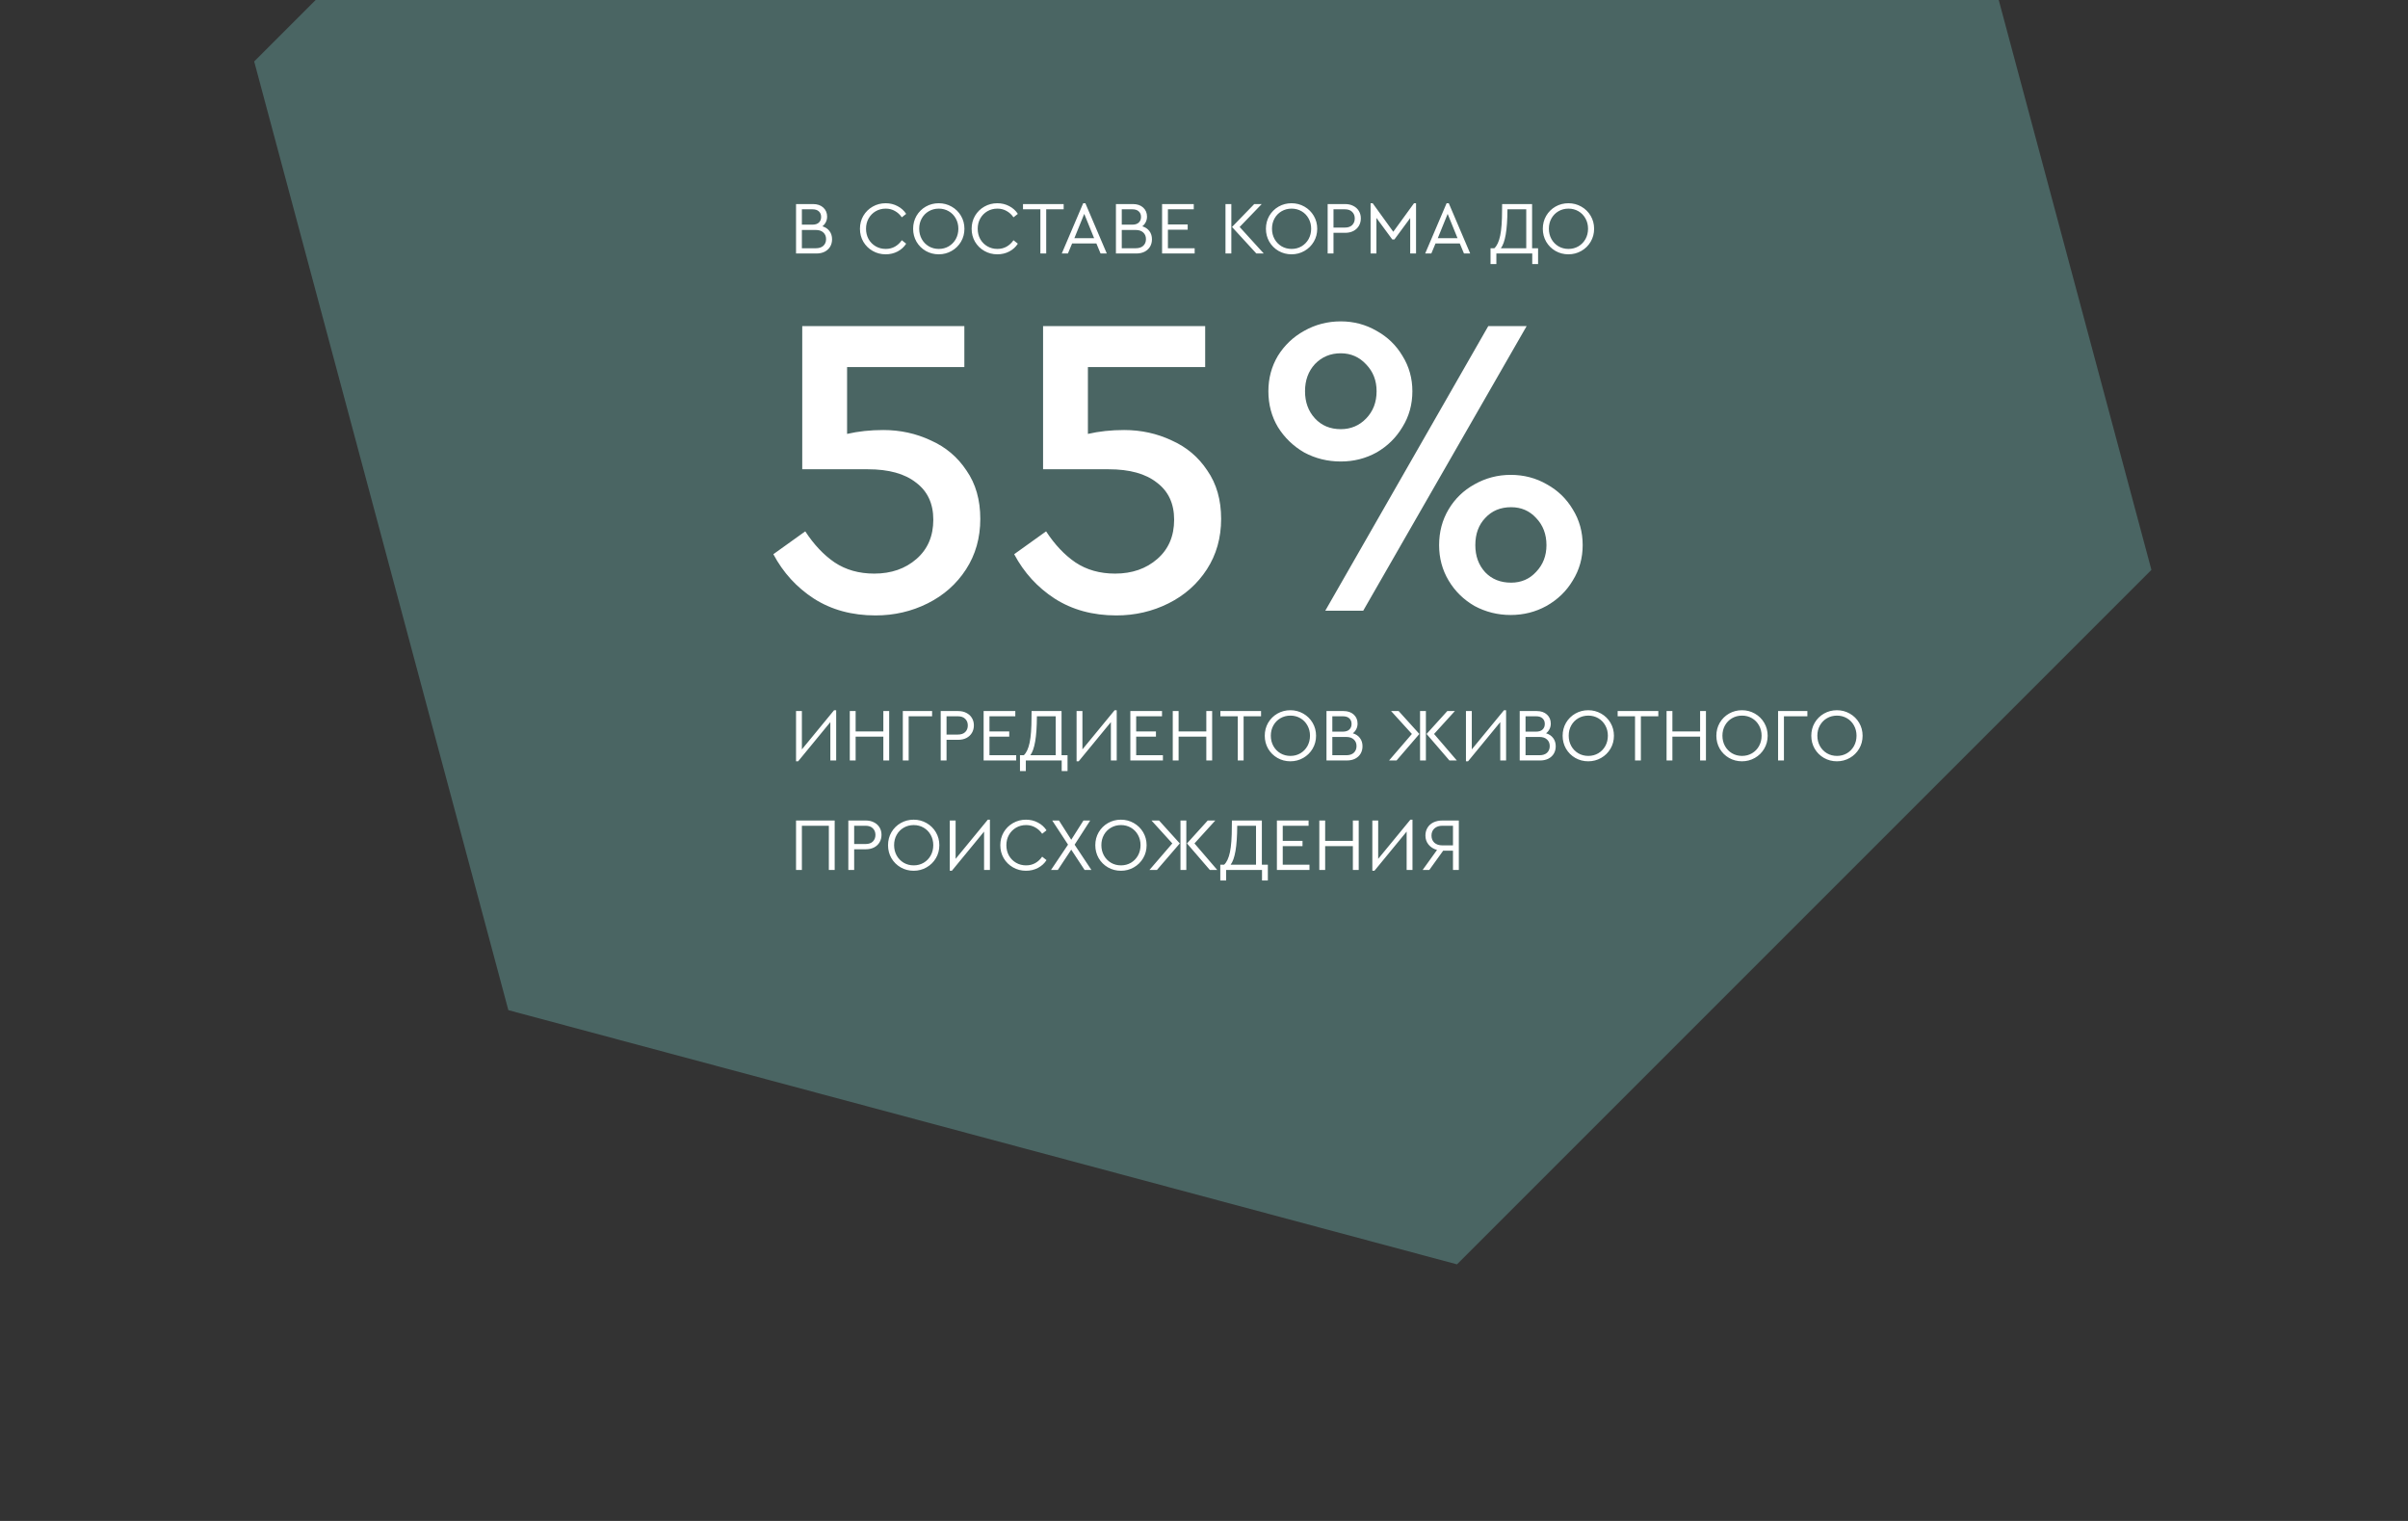 <?xml version="1.0" encoding="UTF-8"?> <svg xmlns="http://www.w3.org/2000/svg" width="418" height="264" viewBox="0 0 418 264" fill="none"><rect x="0" y="0" width="418" height="264" fill="#333333" stroke="none"/> <path d="M164.668 -109.877L329.337 -65.754L373.46 98.914L252.914 219.46L88.246 175.337L44.123 10.668L164.668 -109.877Z" fill="#4A6563"></path> <path d="M145.151 123.277V132H144.137V125.344L138.547 132.143H138.183V123.42H139.197V130.076L144.787 123.277H145.151ZM147.514 123.42H148.528V126.956H153.338V123.42H154.352V132H153.338V127.866H148.528V132H147.514V123.42ZM156.718 123.42H161.801V124.33H157.732V132H156.718V123.42ZM163.294 123.42H166.31C166.865 123.42 167.346 123.528 167.753 123.745C168.169 123.953 168.49 124.248 168.715 124.629C168.941 125.002 169.053 125.426 169.053 125.903C169.053 126.388 168.941 126.822 168.715 127.203C168.49 127.584 168.169 127.883 167.753 128.1C167.346 128.308 166.865 128.412 166.31 128.412H164.308V132H163.294V123.42ZM166.284 127.502C166.83 127.502 167.251 127.359 167.545 127.073C167.849 126.778 168 126.393 168 125.916C168 125.448 167.849 125.067 167.545 124.772C167.251 124.477 166.83 124.33 166.284 124.33H164.308V127.502H166.284ZM170.746 123.42H176.245V124.33H171.76V126.956H175.192V127.866H171.76V131.09H176.401V132H170.746V123.42ZM185.312 131.09V133.833H184.298V132H178.071V133.833H177.057V131.09H177.72C178.179 130.665 178.517 129.937 178.734 128.906C178.95 127.866 179.059 126.397 179.059 124.499L179.072 123.42H184.272V131.09H185.312ZM179.995 124.33C179.986 126.141 179.886 127.597 179.696 128.698C179.505 129.799 179.223 130.596 178.851 131.09H183.258V124.33H179.995ZM193.85 123.277V132H192.836V125.344L187.246 132.143H186.882V123.42H187.896V130.076L193.486 123.277H193.85ZM196.213 123.42H201.712V124.33H197.227V126.956H200.659V127.866H197.227V131.09H201.868V132H196.213V123.42ZM203.577 123.42H204.591V126.956H209.401V123.42H210.415V132H209.401V127.866H204.591V132H203.577V123.42ZM214.861 124.33H211.845V123.42H218.904V124.33H215.875V132H214.861V124.33ZM223.993 132.143C223.178 132.143 222.429 131.948 221.744 131.558C221.068 131.168 220.531 130.635 220.132 129.959C219.742 129.274 219.547 128.525 219.547 127.71C219.547 126.887 219.742 126.137 220.132 125.461C220.531 124.785 221.068 124.252 221.744 123.862C222.429 123.472 223.178 123.277 223.993 123.277C224.799 123.277 225.544 123.472 226.229 123.862C226.914 124.252 227.455 124.785 227.854 125.461C228.253 126.137 228.452 126.887 228.452 127.71C228.452 128.533 228.253 129.283 227.854 129.959C227.455 130.635 226.914 131.168 226.229 131.558C225.544 131.948 224.799 132.143 223.993 132.143ZM224.006 131.207C224.639 131.207 225.215 131.055 225.735 130.752C226.255 130.44 226.662 130.02 226.957 129.491C227.252 128.954 227.399 128.356 227.399 127.697C227.399 127.047 227.252 126.458 226.957 125.929C226.662 125.392 226.255 124.971 225.735 124.668C225.215 124.365 224.639 124.213 224.006 124.213C223.365 124.213 222.784 124.365 222.264 124.668C221.744 124.971 221.337 125.387 221.042 125.916C220.747 126.445 220.6 127.038 220.6 127.697C220.6 128.356 220.747 128.954 221.042 129.491C221.337 130.02 221.744 130.44 222.264 130.752C222.784 131.055 223.365 131.207 224.006 131.207ZM234.838 127.281C235.367 127.437 235.778 127.714 236.073 128.113C236.368 128.503 236.515 128.975 236.515 129.53C236.515 130.007 236.407 130.431 236.19 130.804C235.973 131.177 235.657 131.471 235.241 131.688C234.834 131.896 234.353 132 233.798 132H230.262V123.42H233.213C233.958 123.42 234.552 123.624 234.994 124.031C235.436 124.438 235.657 124.958 235.657 125.591C235.657 125.946 235.583 126.267 235.436 126.553C235.297 126.839 235.098 127.082 234.838 127.281ZM231.276 124.33V126.995H233.109C233.594 126.995 233.967 126.874 234.227 126.631C234.487 126.388 234.617 126.063 234.617 125.656C234.617 125.249 234.487 124.928 234.227 124.694C233.976 124.451 233.603 124.33 233.109 124.33H231.276ZM233.694 131.09C234.257 131.09 234.695 130.947 235.007 130.661C235.319 130.366 235.475 129.981 235.475 129.504C235.475 129.027 235.319 128.646 235.007 128.36C234.695 128.065 234.257 127.918 233.694 127.918H231.276V131.09H233.694ZM242.787 123.42L246.388 127.398L242.423 132H241.123L245.088 127.398L241.474 123.42H242.787ZM246.505 123.42H247.519V132H246.505V123.42ZM252.888 132H251.601L247.636 127.398L251.237 123.42H252.55L248.936 127.398L252.888 132ZM261.44 123.277V132H260.426V125.344L254.836 132.143H254.472V123.42H255.486V130.076L261.076 123.277H261.44ZM268.379 127.281C268.908 127.437 269.319 127.714 269.614 128.113C269.909 128.503 270.056 128.975 270.056 129.53C270.056 130.007 269.948 130.431 269.731 130.804C269.514 131.177 269.198 131.471 268.782 131.688C268.375 131.896 267.894 132 267.339 132H263.803V123.42H266.754C267.499 123.42 268.093 123.624 268.535 124.031C268.977 124.438 269.198 124.958 269.198 125.591C269.198 125.946 269.124 126.267 268.977 126.553C268.838 126.839 268.639 127.082 268.379 127.281ZM264.817 124.33V126.995H266.65C267.135 126.995 267.508 126.874 267.768 126.631C268.028 126.388 268.158 126.063 268.158 125.656C268.158 125.249 268.028 124.928 267.768 124.694C267.517 124.451 267.144 124.33 266.65 124.33H264.817ZM267.235 131.09C267.798 131.09 268.236 130.947 268.548 130.661C268.86 130.366 269.016 129.981 269.016 129.504C269.016 129.027 268.86 128.646 268.548 128.36C268.236 128.065 267.798 127.918 267.235 127.918H264.817V131.09H267.235ZM275.701 132.143C274.886 132.143 274.137 131.948 273.452 131.558C272.776 131.168 272.239 130.635 271.84 129.959C271.45 129.274 271.255 128.525 271.255 127.71C271.255 126.887 271.45 126.137 271.84 125.461C272.239 124.785 272.776 124.252 273.452 123.862C274.137 123.472 274.886 123.277 275.701 123.277C276.507 123.277 277.252 123.472 277.937 123.862C278.622 124.252 279.163 124.785 279.562 125.461C279.961 126.137 280.16 126.887 280.16 127.71C280.16 128.533 279.961 129.283 279.562 129.959C279.163 130.635 278.622 131.168 277.937 131.558C277.252 131.948 276.507 132.143 275.701 132.143ZM275.714 131.207C276.347 131.207 276.923 131.055 277.443 130.752C277.963 130.44 278.37 130.02 278.665 129.491C278.96 128.954 279.107 128.356 279.107 127.697C279.107 127.047 278.96 126.458 278.665 125.929C278.37 125.392 277.963 124.971 277.443 124.668C276.923 124.365 276.347 124.213 275.714 124.213C275.073 124.213 274.492 124.365 273.972 124.668C273.452 124.971 273.045 125.387 272.75 125.916C272.455 126.445 272.308 127.038 272.308 127.697C272.308 128.356 272.455 128.954 272.75 129.491C273.045 130.02 273.452 130.44 273.972 130.752C274.492 131.055 275.073 131.207 275.714 131.207ZM283.822 124.33H280.806V123.42H287.865V124.33H284.836V132H283.822V124.33ZM289.295 123.42H290.309V126.956H295.119V123.42H296.133V132H295.119V127.866H290.309V132H289.295V123.42ZM302.386 132.143C301.572 132.143 300.822 131.948 300.137 131.558C299.461 131.168 298.924 130.635 298.525 129.959C298.135 129.274 297.94 128.525 297.94 127.71C297.94 126.887 298.135 126.137 298.525 125.461C298.924 124.785 299.461 124.252 300.137 123.862C300.822 123.472 301.572 123.277 302.386 123.277C303.192 123.277 303.938 123.472 304.622 123.862C305.307 124.252 305.849 124.785 306.247 125.461C306.646 126.137 306.845 126.887 306.845 127.71C306.845 128.533 306.646 129.283 306.247 129.959C305.849 130.635 305.307 131.168 304.622 131.558C303.938 131.948 303.192 132.143 302.386 132.143ZM302.399 131.207C303.032 131.207 303.608 131.055 304.128 130.752C304.648 130.44 305.056 130.02 305.35 129.491C305.645 128.954 305.792 128.356 305.792 127.697C305.792 127.047 305.645 126.458 305.35 125.929C305.056 125.392 304.648 124.971 304.128 124.668C303.608 124.365 303.032 124.213 302.399 124.213C301.758 124.213 301.177 124.365 300.657 124.668C300.137 124.971 299.73 125.387 299.435 125.916C299.141 126.445 298.993 127.038 298.993 127.697C298.993 128.356 299.141 128.954 299.435 129.491C299.73 130.02 300.137 130.44 300.657 130.752C301.177 131.055 301.758 131.207 302.399 131.207ZM308.656 123.42H313.739V124.33H309.67V132H308.656V123.42ZM318.865 132.143C318.05 132.143 317.301 131.948 316.616 131.558C315.94 131.168 315.403 130.635 315.004 129.959C314.614 129.274 314.419 128.525 314.419 127.71C314.419 126.887 314.614 126.137 315.004 125.461C315.403 124.785 315.94 124.252 316.616 123.862C317.301 123.472 318.05 123.277 318.865 123.277C319.671 123.277 320.416 123.472 321.101 123.862C321.786 124.252 322.327 124.785 322.726 125.461C323.125 126.137 323.324 126.887 323.324 127.71C323.324 128.533 323.125 129.283 322.726 129.959C322.327 130.635 321.786 131.168 321.101 131.558C320.416 131.948 319.671 132.143 318.865 132.143ZM318.878 131.207C319.511 131.207 320.087 131.055 320.607 130.752C321.127 130.44 321.534 130.02 321.829 129.491C322.124 128.954 322.271 128.356 322.271 127.697C322.271 127.047 322.124 126.458 321.829 125.929C321.534 125.392 321.127 124.971 320.607 124.668C320.087 124.365 319.511 124.213 318.878 124.213C318.237 124.213 317.656 124.365 317.136 124.668C316.616 124.971 316.209 125.387 315.914 125.916C315.619 126.445 315.472 127.038 315.472 127.697C315.472 128.356 315.619 128.954 315.914 129.491C316.209 130.02 316.616 130.44 317.136 130.752C317.656 131.055 318.237 131.207 318.878 131.207ZM138.183 142.42H144.891V151H143.877V143.33H139.197V151H138.183V142.42ZM147.26 142.42H150.276C150.831 142.42 151.312 142.528 151.719 142.745C152.135 142.953 152.456 143.248 152.681 143.629C152.906 144.002 153.019 144.426 153.019 144.903C153.019 145.388 152.906 145.822 152.681 146.203C152.456 146.584 152.135 146.883 151.719 147.1C151.312 147.308 150.831 147.412 150.276 147.412H148.274V151H147.26V142.42ZM150.25 146.502C150.796 146.502 151.216 146.359 151.511 146.073C151.814 145.778 151.966 145.393 151.966 144.916C151.966 144.448 151.814 144.067 151.511 143.772C151.216 143.477 150.796 143.33 150.25 143.33H148.274V146.502H150.25ZM158.599 151.143C157.785 151.143 157.035 150.948 156.35 150.558C155.674 150.168 155.137 149.635 154.738 148.959C154.348 148.274 154.153 147.525 154.153 146.71C154.153 145.887 154.348 145.137 154.738 144.461C155.137 143.785 155.674 143.252 156.35 142.862C157.035 142.472 157.785 142.277 158.599 142.277C159.405 142.277 160.151 142.472 160.835 142.862C161.52 143.252 162.062 143.785 162.46 144.461C162.859 145.137 163.058 145.887 163.058 146.71C163.058 147.533 162.859 148.283 162.46 148.959C162.062 149.635 161.52 150.168 160.835 150.558C160.151 150.948 159.405 151.143 158.599 151.143ZM158.612 150.207C159.245 150.207 159.821 150.055 160.341 149.752C160.861 149.44 161.269 149.02 161.563 148.491C161.858 147.954 162.005 147.356 162.005 146.697C162.005 146.047 161.858 145.458 161.563 144.929C161.269 144.392 160.861 143.971 160.341 143.668C159.821 143.365 159.245 143.213 158.612 143.213C157.971 143.213 157.39 143.365 156.87 143.668C156.35 143.971 155.943 144.387 155.648 144.916C155.354 145.445 155.206 146.038 155.206 146.697C155.206 147.356 155.354 147.954 155.648 148.491C155.943 149.02 156.35 149.44 156.87 149.752C157.39 150.055 157.971 150.207 158.612 150.207ZM171.837 142.277V151H170.823V144.344L165.233 151.143H164.869V142.42H165.883V149.076L171.473 142.277H171.837ZM178.1 151.143C177.285 151.143 176.535 150.948 175.851 150.558C175.166 150.168 174.624 149.635 174.226 148.959C173.836 148.283 173.641 147.533 173.641 146.71C173.641 145.887 173.836 145.137 174.226 144.461C174.624 143.785 175.166 143.252 175.851 142.862C176.535 142.472 177.285 142.277 178.1 142.277C178.862 142.277 179.556 142.446 180.18 142.784C180.804 143.113 181.298 143.56 181.662 144.123L180.908 144.721C180.578 144.244 180.175 143.876 179.699 143.616C179.231 143.347 178.702 143.213 178.113 143.213C177.471 143.213 176.891 143.365 176.371 143.668C175.851 143.971 175.439 144.392 175.136 144.929C174.841 145.458 174.694 146.051 174.694 146.71C174.694 147.369 174.841 147.967 175.136 148.504C175.439 149.033 175.851 149.449 176.371 149.752C176.891 150.055 177.471 150.207 178.113 150.207C178.702 150.207 179.231 150.077 179.699 149.817C180.175 149.548 180.578 149.176 180.908 148.699L181.662 149.297C181.306 149.86 180.812 150.311 180.18 150.649C179.556 150.978 178.862 151.143 178.1 151.143ZM188.27 151L185.956 147.477L183.629 151H182.446L185.397 146.606L182.654 142.42H183.824L185.956 145.761L188.075 142.42H189.245L186.541 146.619L189.453 151H188.27ZM194.578 151.143C193.763 151.143 193.013 150.948 192.329 150.558C191.653 150.168 191.115 149.635 190.717 148.959C190.327 148.274 190.132 147.525 190.132 146.71C190.132 145.887 190.327 145.137 190.717 144.461C191.115 143.785 191.653 143.252 192.329 142.862C193.013 142.472 193.763 142.277 194.578 142.277C195.384 142.277 196.129 142.472 196.814 142.862C197.498 143.252 198.04 143.785 198.439 144.461C198.837 145.137 199.037 145.887 199.037 146.71C199.037 147.533 198.837 148.283 198.439 148.959C198.04 149.635 197.498 150.168 196.814 150.558C196.129 150.948 195.384 151.143 194.578 151.143ZM194.591 150.207C195.223 150.207 195.8 150.055 196.32 149.752C196.84 149.44 197.247 149.02 197.542 148.491C197.836 147.954 197.984 147.356 197.984 146.697C197.984 146.047 197.836 145.458 197.542 144.929C197.247 144.392 196.84 143.971 196.32 143.668C195.8 143.365 195.223 143.213 194.591 143.213C193.949 143.213 193.369 143.365 192.849 143.668C192.329 143.971 191.921 144.387 191.627 144.916C191.332 145.445 191.185 146.038 191.185 146.697C191.185 147.356 191.332 147.954 191.627 148.491C191.921 149.02 192.329 149.44 192.849 149.752C193.369 150.055 193.949 150.207 194.591 150.207ZM201.198 142.42L204.799 146.398L200.834 151H199.534L203.499 146.398L199.885 142.42H201.198ZM204.916 142.42H205.93V151H204.916V142.42ZM211.299 151H210.012L206.047 146.398L209.648 142.42H210.961L207.347 146.398L211.299 151ZM220.084 150.09V152.833H219.07V151H212.843V152.833H211.829V150.09H212.492C212.952 149.665 213.29 148.937 213.506 147.906C213.723 146.866 213.831 145.397 213.831 143.499L213.844 142.42H219.044V150.09H220.084ZM214.767 143.33C214.759 145.141 214.659 146.597 214.468 147.698C214.278 148.799 213.996 149.596 213.623 150.09H218.03V143.33H214.767ZM221.655 142.42H227.154V143.33H222.669V145.956H226.101V146.866H222.669V150.09H227.31V151H221.655V142.42ZM229.018 142.42H230.032V145.956H234.842V142.42H235.856V151H234.842V146.866H230.032V151H229.018V142.42ZM245.19 142.277V151H244.176V144.344L238.586 151.143H238.222V142.42H239.236V149.076L244.826 142.277H245.19ZM253.234 142.42V151H252.22V147.659H250.517L248.112 151H246.955L249.451 147.529C248.836 147.356 248.346 147.048 247.982 146.606C247.618 146.155 247.436 145.631 247.436 145.033C247.436 144.522 247.557 144.067 247.8 143.668C248.043 143.269 248.385 142.962 248.827 142.745C249.278 142.528 249.793 142.42 250.374 142.42H253.234ZM252.22 143.33H250.374C249.802 143.33 249.343 143.486 248.996 143.798C248.658 144.11 248.489 144.522 248.489 145.033C248.489 145.553 248.658 145.969 248.996 146.281C249.343 146.584 249.802 146.736 250.374 146.736H252.22V143.33Z" fill="white"></path> <path d="M153.329 74.642C156.273 74.642 159.017 75.241 161.562 76.438C164.156 77.586 166.227 79.332 167.774 81.677C169.37 83.972 170.168 86.766 170.168 90.059C170.168 93.352 169.345 96.271 167.699 98.815C166.052 101.36 163.832 103.331 161.038 104.728C158.244 106.125 155.225 106.823 151.982 106.823C147.891 106.823 144.324 105.85 141.28 103.904C138.287 101.959 135.942 99.389 134.245 96.196L139.783 92.229C141.28 94.525 142.977 96.321 144.872 97.618C146.818 98.915 149.113 99.564 151.758 99.564C154.701 99.564 157.146 98.716 159.092 97.019C161.038 95.323 162.011 93.053 162.011 90.209C162.011 87.415 161.013 85.269 159.017 83.772C157.071 82.226 154.277 81.453 150.635 81.453H139.259V56.606H167.399V63.715H147.043V75.316C148.989 74.867 151.084 74.642 153.329 74.642ZM195.135 74.642C198.078 74.642 200.822 75.241 203.367 76.438C205.961 77.586 208.032 79.332 209.579 81.677C211.175 83.972 211.974 86.766 211.974 90.059C211.974 93.352 211.15 96.271 209.504 98.815C207.857 101.36 205.637 103.331 202.843 104.728C200.049 106.125 197.03 106.823 193.787 106.823C189.696 106.823 186.129 105.85 183.085 103.904C180.092 101.959 177.747 99.389 176.05 96.196L181.589 92.229C183.085 94.525 184.782 96.321 186.678 97.618C188.623 98.915 190.919 99.564 193.563 99.564C196.507 99.564 198.951 98.716 200.897 97.019C202.843 95.323 203.816 93.053 203.816 90.209C203.816 87.415 202.818 85.269 200.822 83.772C198.877 82.226 196.083 81.453 192.44 81.453H181.065V56.606H209.204V63.715H188.848V75.316C190.794 74.867 192.889 74.642 195.135 74.642ZM232.749 80.105C230.454 80.105 228.333 79.582 226.387 78.534C224.491 77.436 222.97 75.964 221.822 74.118C220.724 72.272 220.176 70.201 220.176 67.906C220.176 65.661 220.724 63.616 221.822 61.77C222.97 59.923 224.491 58.477 226.387 57.429C228.333 56.331 230.454 55.782 232.749 55.782C234.994 55.782 237.064 56.331 238.96 57.429C240.856 58.477 242.353 59.923 243.451 61.77C244.598 63.616 245.172 65.661 245.172 67.906C245.172 70.201 244.598 72.272 243.451 74.118C242.353 75.964 240.856 77.436 238.96 78.534C237.064 79.582 234.994 80.105 232.749 80.105ZM258.344 56.606H265.005L236.64 106H230.054L258.344 56.606ZM232.749 74.492C234.495 74.492 235.967 73.869 237.164 72.621C238.362 71.374 238.96 69.802 238.96 67.906C238.96 66.06 238.362 64.514 237.164 63.266C235.967 61.969 234.495 61.321 232.749 61.321C230.953 61.321 229.456 61.944 228.258 63.191C227.111 64.439 226.537 66.01 226.537 67.906C226.537 69.802 227.111 71.374 228.258 72.621C229.406 73.869 230.903 74.492 232.749 74.492ZM262.236 106.748C259.99 106.748 257.895 106.225 255.949 105.177C254.053 104.079 252.556 102.607 251.459 100.761C250.361 98.915 249.812 96.87 249.812 94.624C249.812 92.329 250.361 90.259 251.459 88.413C252.556 86.567 254.053 85.12 255.949 84.072C257.895 82.974 259.99 82.425 262.236 82.425C264.531 82.425 266.626 82.974 268.522 84.072C270.418 85.12 271.915 86.567 273.013 88.413C274.16 90.259 274.734 92.329 274.734 94.624C274.734 96.87 274.16 98.915 273.013 100.761C271.915 102.607 270.393 104.079 268.447 105.177C266.551 106.225 264.481 106.748 262.236 106.748ZM262.31 101.135C264.057 101.135 265.504 100.512 266.651 99.264C267.849 98.017 268.447 96.47 268.447 94.624C268.447 92.728 267.849 91.157 266.651 89.909C265.504 88.662 264.057 88.038 262.31 88.038C260.464 88.038 258.968 88.662 257.82 89.909C256.673 91.107 256.099 92.678 256.099 94.624C256.099 96.52 256.673 98.092 257.82 99.339C258.968 100.537 260.464 101.135 262.31 101.135Z" fill="white"></path> <path d="M142.759 39.281C143.288 39.437 143.699 39.714 143.994 40.113C144.289 40.503 144.436 40.975 144.436 41.53C144.436 42.007 144.328 42.431 144.111 42.804C143.894 43.177 143.578 43.471 143.162 43.688C142.755 43.896 142.274 44 141.719 44H138.183V35.42H141.134C141.879 35.42 142.473 35.624 142.915 36.031C143.357 36.438 143.578 36.958 143.578 37.591C143.578 37.946 143.504 38.267 143.357 38.553C143.218 38.839 143.019 39.082 142.759 39.281ZM139.197 36.33V38.995H141.03C141.515 38.995 141.888 38.874 142.148 38.631C142.408 38.388 142.538 38.063 142.538 37.656C142.538 37.249 142.408 36.928 142.148 36.694C141.897 36.451 141.524 36.33 141.03 36.33H139.197ZM141.615 43.09C142.178 43.09 142.616 42.947 142.928 42.661C143.24 42.366 143.396 41.981 143.396 41.504C143.396 41.027 143.24 40.646 142.928 40.36C142.616 40.065 142.178 39.918 141.615 39.918H139.197V43.09H141.615ZM153.737 44.143C152.923 44.143 152.173 43.948 151.488 43.558C150.804 43.168 150.262 42.635 149.863 41.959C149.473 41.283 149.278 40.533 149.278 39.71C149.278 38.887 149.473 38.137 149.863 37.461C150.262 36.785 150.804 36.252 151.488 35.862C152.173 35.472 152.923 35.277 153.737 35.277C154.5 35.277 155.193 35.446 155.817 35.784C156.441 36.113 156.935 36.56 157.299 37.123L156.545 37.721C156.216 37.244 155.813 36.876 155.336 36.616C154.868 36.347 154.34 36.213 153.75 36.213C153.109 36.213 152.528 36.365 152.008 36.668C151.488 36.971 151.077 37.392 150.773 37.929C150.479 38.458 150.331 39.051 150.331 39.71C150.331 40.369 150.479 40.967 150.773 41.504C151.077 42.033 151.488 42.449 152.008 42.752C152.528 43.055 153.109 43.207 153.75 43.207C154.34 43.207 154.868 43.077 155.336 42.817C155.813 42.548 156.216 42.176 156.545 41.699L157.299 42.297C156.944 42.86 156.45 43.311 155.817 43.649C155.193 43.978 154.5 44.143 153.737 44.143ZM162.954 44.143C162.139 44.143 161.389 43.948 160.705 43.558C160.029 43.168 159.491 42.635 159.093 41.959C158.703 41.274 158.508 40.525 158.508 39.71C158.508 38.887 158.703 38.137 159.093 37.461C159.491 36.785 160.029 36.252 160.705 35.862C161.389 35.472 162.139 35.277 162.954 35.277C163.76 35.277 164.505 35.472 165.19 35.862C165.874 36.252 166.416 36.785 166.815 37.461C167.213 38.137 167.413 38.887 167.413 39.71C167.413 40.533 167.213 41.283 166.815 41.959C166.416 42.635 165.874 43.168 165.19 43.558C164.505 43.948 163.76 44.143 162.954 44.143ZM162.967 43.207C163.599 43.207 164.176 43.055 164.696 42.752C165.216 42.44 165.623 42.02 165.918 41.491C166.212 40.954 166.36 40.356 166.36 39.697C166.36 39.047 166.212 38.458 165.918 37.929C165.623 37.392 165.216 36.971 164.696 36.668C164.176 36.365 163.599 36.213 162.967 36.213C162.325 36.213 161.745 36.365 161.225 36.668C160.705 36.971 160.297 37.387 160.003 37.916C159.708 38.445 159.561 39.038 159.561 39.697C159.561 40.356 159.708 40.954 160.003 41.491C160.297 42.02 160.705 42.44 161.225 42.752C161.745 43.055 162.325 43.207 162.967 43.207ZM173.123 44.143C172.308 44.143 171.559 43.948 170.874 43.558C170.189 43.168 169.648 42.635 169.249 41.959C168.859 41.283 168.664 40.533 168.664 39.71C168.664 38.887 168.859 38.137 169.249 37.461C169.648 36.785 170.189 36.252 170.874 35.862C171.559 35.472 172.308 35.277 173.123 35.277C173.886 35.277 174.579 35.446 175.203 35.784C175.827 36.113 176.321 36.56 176.685 37.123L175.931 37.721C175.602 37.244 175.199 36.876 174.722 36.616C174.254 36.347 173.725 36.213 173.136 36.213C172.495 36.213 171.914 36.365 171.394 36.668C170.874 36.971 170.462 37.392 170.159 37.929C169.864 38.458 169.717 39.051 169.717 39.71C169.717 40.369 169.864 40.967 170.159 41.504C170.462 42.033 170.874 42.449 171.394 42.752C171.914 43.055 172.495 43.207 173.136 43.207C173.725 43.207 174.254 43.077 174.722 42.817C175.199 42.548 175.602 42.176 175.931 41.699L176.685 42.297C176.33 42.86 175.836 43.311 175.203 43.649C174.579 43.978 173.886 44.143 173.123 44.143ZM180.596 36.33H177.58V35.42H184.639V36.33H181.61V44H180.596V36.33ZM190.318 42.258H186.106L185.378 44H184.312L188.03 35.277H188.407L192.125 44H191.046L190.318 42.258ZM188.212 37.123L186.496 41.348H189.928L188.212 37.123ZM198.288 39.281C198.817 39.437 199.229 39.714 199.523 40.113C199.818 40.503 199.965 40.975 199.965 41.53C199.965 42.007 199.857 42.431 199.64 42.804C199.424 43.177 199.107 43.471 198.691 43.688C198.284 43.896 197.803 44 197.248 44H193.712V35.42H196.663C197.409 35.42 198.002 35.624 198.444 36.031C198.886 36.438 199.107 36.958 199.107 37.591C199.107 37.946 199.034 38.267 198.886 38.553C198.748 38.839 198.548 39.082 198.288 39.281ZM194.726 36.33V38.995H196.559C197.045 38.995 197.417 38.874 197.677 38.631C197.937 38.388 198.067 38.063 198.067 37.656C198.067 37.249 197.937 36.928 197.677 36.694C197.426 36.451 197.053 36.33 196.559 36.33H194.726ZM197.144 43.09C197.708 43.09 198.145 42.947 198.457 42.661C198.769 42.366 198.925 41.981 198.925 41.504C198.925 41.027 198.769 40.646 198.457 40.36C198.145 40.065 197.708 39.918 197.144 39.918H194.726V43.09H197.144ZM201.723 35.42H207.222V36.33H202.737V38.956H206.169V39.866H202.737V43.09H207.378V44H201.723V35.42ZM212.73 35.42H213.744V44H212.73V35.42ZM219.373 44H218.086L213.861 39.398L217.722 35.42H219.022L215.187 39.398L219.373 44ZM224.196 44.143C223.381 44.143 222.632 43.948 221.947 43.558C221.271 43.168 220.734 42.635 220.335 41.959C219.945 41.274 219.75 40.525 219.75 39.71C219.75 38.887 219.945 38.137 220.335 37.461C220.734 36.785 221.271 36.252 221.947 35.862C222.632 35.472 223.381 35.277 224.196 35.277C225.002 35.277 225.747 35.472 226.432 35.862C227.117 36.252 227.658 36.785 228.057 37.461C228.456 38.137 228.655 38.887 228.655 39.71C228.655 40.533 228.456 41.283 228.057 41.959C227.658 42.635 227.117 43.168 226.432 43.558C225.747 43.948 225.002 44.143 224.196 44.143ZM224.209 43.207C224.842 43.207 225.418 43.055 225.938 42.752C226.458 42.44 226.865 42.02 227.16 41.491C227.455 40.954 227.602 40.356 227.602 39.697C227.602 39.047 227.455 38.458 227.16 37.929C226.865 37.392 226.458 36.971 225.938 36.668C225.418 36.365 224.842 36.213 224.209 36.213C223.568 36.213 222.987 36.365 222.467 36.668C221.947 36.971 221.54 37.387 221.245 37.916C220.95 38.445 220.803 39.038 220.803 39.697C220.803 40.356 220.95 40.954 221.245 41.491C221.54 42.02 221.947 42.44 222.467 42.752C222.987 43.055 223.568 43.207 224.209 43.207ZM230.465 35.42H233.481C234.036 35.42 234.517 35.528 234.924 35.745C235.34 35.953 235.661 36.248 235.886 36.629C236.112 37.002 236.224 37.426 236.224 37.903C236.224 38.388 236.112 38.822 235.886 39.203C235.661 39.584 235.34 39.883 234.924 40.1C234.517 40.308 234.036 40.412 233.481 40.412H231.479V44H230.465V35.42ZM233.455 39.502C234.001 39.502 234.422 39.359 234.716 39.073C235.02 38.778 235.171 38.393 235.171 37.916C235.171 37.448 235.02 37.067 234.716 36.772C234.422 36.477 234.001 36.33 233.455 36.33H231.479V39.502H233.455ZM245.808 35.277V44H244.794V37.851L242.051 41.569H241.687L238.931 37.825V44H237.917V35.277H238.281L241.856 40.23L245.457 35.277H245.808ZM253.401 42.258H249.189L248.461 44H247.395L251.113 35.277H251.49L255.208 44H254.129L253.401 42.258ZM251.295 37.123L249.579 41.348H253.011L251.295 37.123ZM266.993 43.09V45.833H265.979V44H259.752V45.833H258.738V43.09H259.401C259.861 42.665 260.199 41.937 260.415 40.906C260.632 39.866 260.74 38.397 260.74 36.499L260.753 35.42H265.953V43.09H266.993ZM261.676 36.33C261.668 38.141 261.568 39.597 261.377 40.698C261.187 41.799 260.905 42.596 260.532 43.09H264.939V36.33H261.676ZM272.26 44.143C271.446 44.143 270.696 43.948 270.011 43.558C269.335 43.168 268.798 42.635 268.399 41.959C268.009 41.274 267.814 40.525 267.814 39.71C267.814 38.887 268.009 38.137 268.399 37.461C268.798 36.785 269.335 36.252 270.011 35.862C270.696 35.472 271.446 35.277 272.26 35.277C273.066 35.277 273.812 35.472 274.496 35.862C275.181 36.252 275.723 36.785 276.121 37.461C276.52 38.137 276.719 38.887 276.719 39.71C276.719 40.533 276.52 41.283 276.121 41.959C275.723 42.635 275.181 43.168 274.496 43.558C273.812 43.948 273.066 44.143 272.26 44.143ZM272.273 43.207C272.906 43.207 273.482 43.055 274.002 42.752C274.522 42.44 274.93 42.02 275.224 41.491C275.519 40.954 275.666 40.356 275.666 39.697C275.666 39.047 275.519 38.458 275.224 37.929C274.93 37.392 274.522 36.971 274.002 36.668C273.482 36.365 272.906 36.213 272.273 36.213C271.632 36.213 271.051 36.365 270.531 36.668C270.011 36.971 269.604 37.387 269.309 37.916C269.015 38.445 268.867 39.038 268.867 39.697C268.867 40.356 269.015 40.954 269.309 41.491C269.604 42.02 270.011 42.44 270.531 42.752C271.051 43.055 271.632 43.207 272.273 43.207Z" fill="white"></path> </svg> 